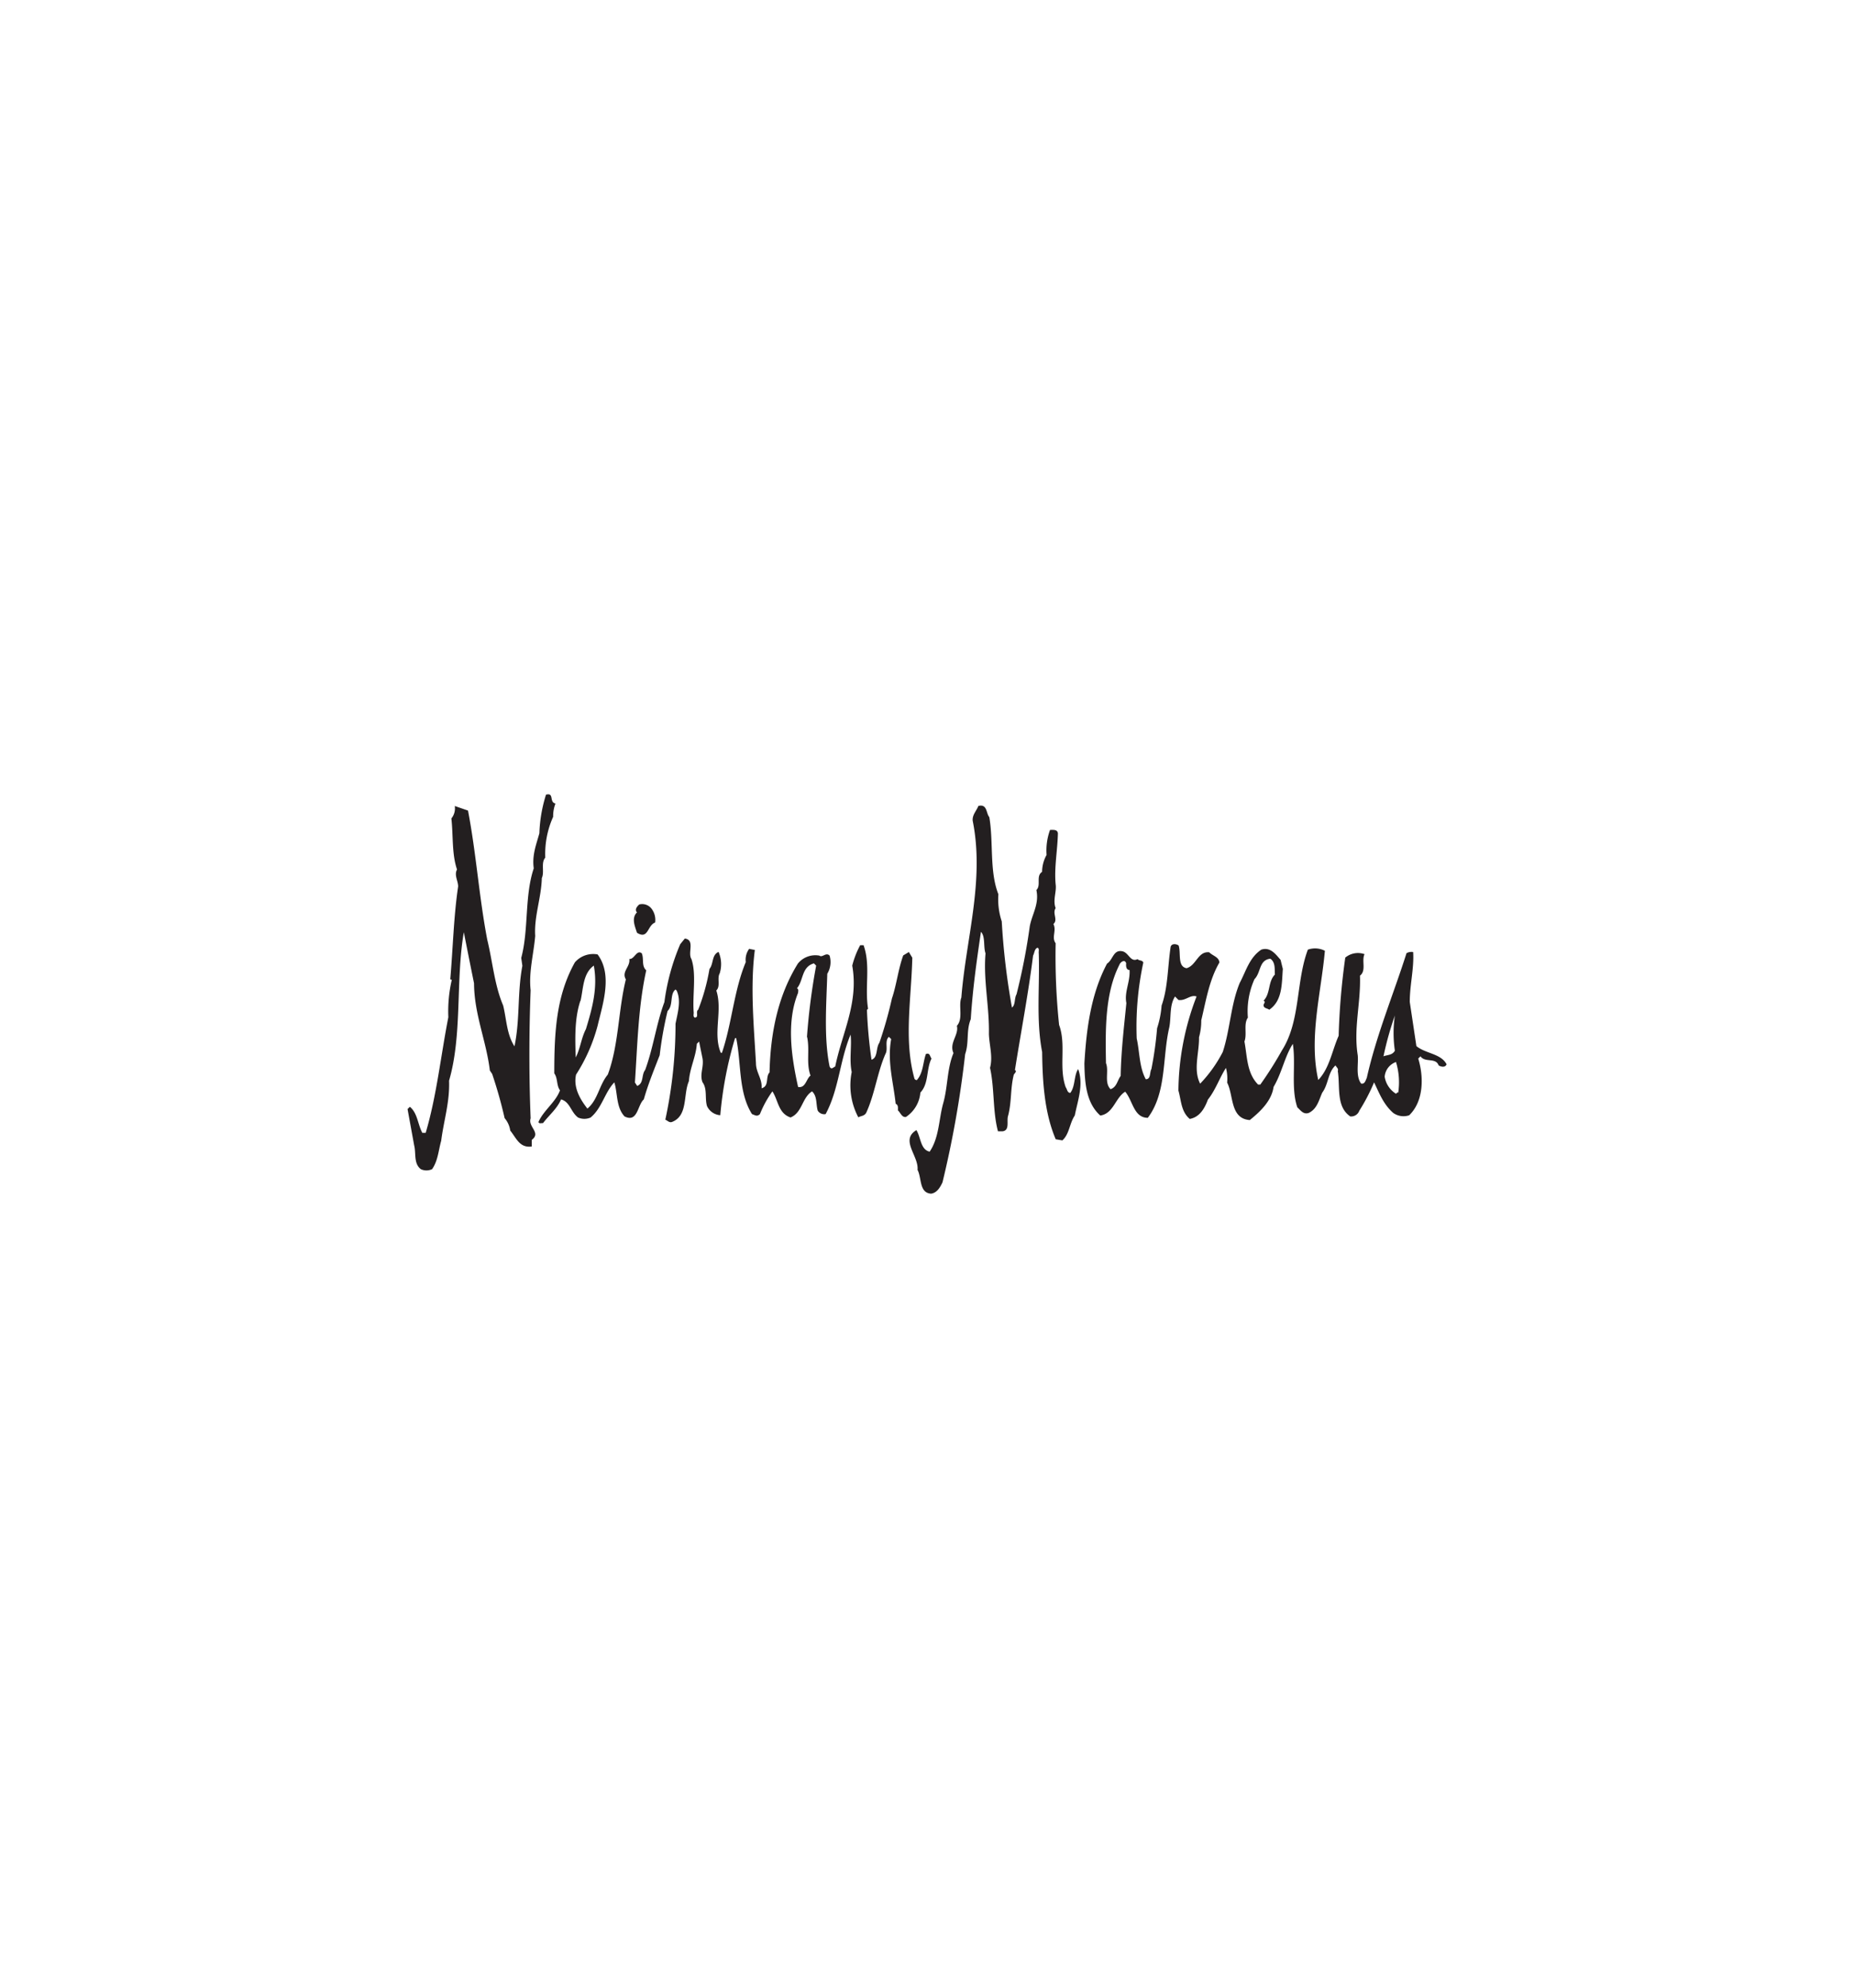 <svg id="Layer_1" data-name="Layer 1" xmlns="http://www.w3.org/2000/svg" viewBox="0 0 280 300"><defs><style>.cls-1{fill:#231f20;}</style></defs><title>neiman marcus logo</title><path class="cls-1" d="M83.89,121.28a5.24,5.24,0,0,0-.35,2,13.62,13.62,0,0,0-1.19,6.16c-.69.81-.09,2.16-.52,3.08-.08,3-1.19,5.82-1,8.73-.23,2.73-1,5.47-.69,8.21-.25,6.33-.25,13.21,0,19.33-.44,1.3,1.63,2.17.17,3.25v1c-1.83.25-2.31-1.24-3.25-2.4a3.71,3.71,0,0,0-.85-1.88,67.83,67.83,0,0,0-1.88-6.67l-.35-.52c-.54-4.49-2.36-8.46-2.39-13.17q-.78-3.84-1.54-7.7c-1.25,7.26-.21,15.47-2.23,22.41.12,3.24-.8,6-1.19,9.07-.41,1.44-.48,3-1.37,4.28a2,2,0,0,1-1.71,0c-1.11-.87-.69-2.4-1-3.59l-1-5.48.35-.34c1.16.94,1.19,2.65,1.88,3.93h.51c1.66-5.61,2.28-11.63,3.42-17.45a21.15,21.15,0,0,1,.52-5.64L68,147.8c.41-4.67.51-9.46,1.19-14,0-.86-.63-1.71-.17-2.57-.8-2.36-.56-5.13-.85-7.7a2.39,2.39,0,0,0,.51-1.88l2,.69c1.23,6.39,1.68,13.1,2.91,19.5.81,3.3,1.08,6.83,2.4,9.92.51,2.07.53,4.36,1.71,6.16.85-4.07.41-8,1.19-12.15l-.17-1.19c1.15-4.3.48-9.33,1.89-13.52-.28-2,.39-3.61.85-5.3a21.64,21.64,0,0,1,1-5.82C83.75,119.6,82.89,121.06,83.89,121.28Z"/><path class="cls-1" d="M149.41,123.33c.65,3.8,0,8.15,1.37,11.64a10.59,10.59,0,0,0,.51,4.1,107.16,107.16,0,0,0,1.54,13c.55-.39.34-1.42.69-2a93.57,93.57,0,0,0,2-10.26c.34-1.83,1.45-3.34,1-5.48.76-.72-.12-2.1.86-2.74a5.34,5.34,0,0,1,.68-2.56,9.11,9.11,0,0,1,.52-3.77c.46,0,1.13-.1,1.19.52-.06,2.58-.58,5.2-.34,7.7.16,1.13-.46,2.37,0,3.59-.54.77.4,1.76-.34,2.39.51,1-.32,2,.34,2.91a99.56,99.56,0,0,0,.52,12.32c1.11,3-.09,6.38,1,9.41.23.29.21.82.69.85.78-1,.53-2.65,1.19-3.59.86,2.35-.08,4.79-.51,7-.8,1.18-.82,2.84-1.88,3.76l-1-.17c-1.71-4-2-8.73-2.05-13.17-.94-4.86-.34-9.93-.51-14.89-.05-.29.13-.68-.17-.85-.48.13-.47.8-.69,1.19-.73,5.84-1.83,11.52-2.74,17.28.35.17-.05.48-.17.69-.54,2.15-.3,4-.85,6.16-.29.8.31,2.25-.86,2.39h-.68c-.81-3-.51-6.5-1.2-9.58.46-1.71-.12-3.42-.17-5.13.08-4.16-.86-8.09-.51-12.15-.35-1,0-2.53-.69-3.25-.67,4.54-1.23,8.49-1.54,13.18-.72,1.79-.22,3.45-.85,5.3a155.74,155.74,0,0,1-3.42,19.33c-.35.74-.81,1.57-1.72,1.71-1.83-.12-1.4-2.38-2.05-3.59.21-2.11-2.68-4.5-.17-6,.68,1.08.6,2.94,2,3.25,1.46-2.14,1.37-4.91,2.06-7.35s.56-5.21,1.54-7.53c-.7-1.53.85-2.74.51-4.11,1-1.11.2-3,.68-4.28.69-8.86,3.53-17.65,1.71-26.68-.08-.89.57-1.49.86-2.23C149.12,121.3,148.91,122.75,149.41,123.33Z"/><path class="cls-1" d="M98.43,137.19a2.79,2.79,0,0,1,.51,2.05c-1.18.4-1,2.62-2.74,1.54-.32-1-.87-2.2,0-3.08-.39-.39,0-.9.35-1.19A1.78,1.78,0,0,1,98.43,137.19Z"/><path class="cls-1" d="M140.68,159.77c-.25-.31-.22-.94-.85-.68-.46,1.32-.39,2.84-1.37,3.93-.15,0-.24-.08-.34-.17-1.66-5.88-.48-12.09-.34-18.3l-.52-.86-.85.51c-.76,2.09-1,4.42-1.71,6.51a62.1,62.1,0,0,1-1.89,6.67c-.56.78-.2,2.26-1.19,2.56a70.48,70.48,0,0,1-.69-7.52l.17-.17c-.53-3.29.41-6.54-.68-9.59h-.51a13.3,13.3,0,0,0-1.2,3.08c1,5.63-1.56,10.22-2.57,15.23-.32.12-.58.55-.85,0-.89-4.36-.48-9.46-.35-14a3.42,3.42,0,0,0,.35-2.74c-.53-.56-1.1.36-1.54,0a3.4,3.4,0,0,0-3.25,1.2c-3,4.84-4.14,10.42-4.28,16.43-.65.68,0,2.07-1.2,2.39.12-1.42-.85-2.39-.85-3.76-.31-5.6-.89-11.52-.17-17.11l-.86-.17a2.78,2.78,0,0,0-.51,2c-1.8,4.31-2.09,9.26-3.6,13.69h-.17c-1.24-2.93.31-6.38-.68-9.41.68-.65.08-1.82.51-2.57a4.65,4.65,0,0,0-.17-3.25c-1.06.46-.73,1.78-1.37,2.57a30.71,30.71,0,0,1-1.71,6.16c-.43.29.17,1.16-.51,1.19-.31-.17-.12-.56-.17-.85-.19-2.7.44-5.72-.34-8-.6-.93.59-2.89-1-3.08l-.69.85a33.17,33.17,0,0,0-2.39,8.73c-1.23,3.32-1.68,6.94-2.91,10.26-.58.72-.17,2-1.2,2.4l-.34-.52c.38-5.73.51-11.54,1.71-16.93-.75-.65-.32-1.76-.68-2.57-.77-.6-1.11.94-1.88.86.18,1.18-1.22,1.9-.52,3.08-1.16,4.68-1.06,9.9-2.73,14.37-1.32,1.59-1.48,3.81-3.08,5.13-1.15-1.47-2.14-3.22-1.71-5.13a25.92,25.92,0,0,0,3.25-7.36c.77-3.27,2.31-7.71,0-10.78a3.66,3.66,0,0,0-3.43,1.2C84,150.3,83.71,155.77,83.71,162c.55.75.31,1.81.86,2.56-.63,1.78-2.51,3.05-3.25,4.79.12.31.46.12.68.17,1-1.3,2.09-2.13,2.74-3.59,1.37.39,1.46,1.93,2.57,2.74a2.36,2.36,0,0,0,1.88,0c1.71-1.4,2.14-3.8,3.59-5.31.52,1.72.26,3.75,1.54,5.14,2,1,1.94-1.71,2.91-2.57.65-2.29,1.54-4.46,2.4-6.67a56,56,0,0,1,1.19-6.67c.91-.87.29-2.53,1.2-3.25l.17.17c.72,1.54.14,3.42-.17,5A68.37,68.37,0,0,1,100.48,169c.34.12.58.48,1,.34,2.46-.94,1.67-4.12,2.56-6.16.14-2,1.06-3.66,1.2-5.64l.34-.34.52,2.56c.22,1.32-.47,2.38,0,3.59.75,1,.32,2.45.68,3.6a2.39,2.39,0,0,0,2,1.37,57.36,57.36,0,0,1,2.23-11.64h.17c.8,3.82.31,8.18,2.39,11.47.48.17.77.42,1.2,0a16.09,16.09,0,0,1,1.88-3.43c.88,1.32.88,3.32,2.74,3.94,1.78-.72,1.73-3,3.25-3.94.81.76.57,1.94.86,2.91a1.15,1.15,0,0,0,1.19.52c2-3.7,2.14-8.13,3.77-12,.2,1.73-.22,3.83.17,5.65a10.28,10.28,0,0,0,1,6.84c.39-.24.9-.17,1.19-.69,1.3-2.82,1.65-6,2.91-8.89.43-.75-.17-1.93.51-2.57l.35.34c-.62,3.39.34,6.54.68,9.76.43.2.33.63.34,1,.4.36.57,1.06,1.2,1A4.91,4.91,0,0,0,139,164.9C140.31,163.52,139.86,161.38,140.68,159.77Zm-53-8.72c.43-1.88.34-4.11,2-5.31.64,3.41-.29,6.61-1.19,9.58-.71,1.36-.84,2.93-1.54,4.28C86.86,156.93,86.74,153.75,87.65,151.05Zm34.22,5.47c.42,2.06-.18,3.89.51,5.82-.63.43-.74,1.95-1.88,1.71-1-4.52-1.8-9.79,0-14.2,0-.22.13-.56-.17-.68,1-1.2.68-3.24,2.56-3.77l.34.34A96.44,96.44,0,0,0,121.87,156.52Z"/><path class="cls-1" d="M213.91,157.89l-1-6.67c0-2.58.67-5.1.51-7.53a1.58,1.58,0,0,0-1,.17c-2,6.28-4.54,12.32-6,18.82-.17.34-.29,1-.86.86-.85-1.15-.37-3-.51-4.28-.65-4.11.48-7.87.34-12,1-.77.21-2.27.69-3.25a3,3,0,0,0-2.91.52,105.19,105.19,0,0,0-1,11.8c-1,2.24-1.37,4.89-3.08,6.67-1.45-6.4.43-13.1,1-19.5a3.27,3.27,0,0,0-2.57-.17c-1.83,4.86-1.08,10.79-3.93,15.23a55.09,55.09,0,0,1-3.25,5.13H190c-1.72-1.75-1.63-4.23-2.06-6.5.43-1.1-.17-2.62.52-3.6a11.81,11.81,0,0,1,1-5.81c1-1,.65-2.89,2.4-3.08.77.56.63,1.52.68,2.39-1.08,1.1-.63,2.84-1.71,3.94.39.19,0,.44,0,.68,0,.48.57.46.86.69,2-1.37,1.88-3.9,2.05-6.16l-.34-1.37c-.7-.79-1.53-2-2.91-1.54-1.81,1.2-2.31,3.25-3.25,5-1.37,3.27-1.46,7.07-2.57,10.44a20.37,20.37,0,0,1-3.42,4.79c-1.08-2.12-.12-4.67-.17-7a9.12,9.12,0,0,0,.34-2.56c.72-3,1.2-6.08,2.74-8.73-.07-.84-1-1-1.54-1.54-1.7-.19-1.95,2-3.42,2.4-1.42-.26-.81-2.28-1.2-3.43-.29-.22-1-.37-1.2.18-.46,3-.39,6.14-1.37,8.89a14.5,14.5,0,0,1-.68,3.42,55.19,55.19,0,0,1-.86,6.16c-.29.52-.05,1.54-.85,1.54-1-1.85-.91-4.1-1.37-6.16a46.08,46.08,0,0,1,1-11.46c-.19-.41-.62-.22-.86-.51-1.13.55-1.33-1.06-2.39-1.2-1.3-.2-1.34,1.32-2.23,1.88-2.39,4.5-3.11,9.7-3.42,15.06.05,2.92.26,5.95,2.4,7.87,2-.3,2.25-2.66,3.76-3.6,1.15,1.32,1.28,3.94,3.42,3.94,2.87-3.82,2.17-9.12,3.25-13.69.29-1.54,0-3.3.86-4.62l.51.52c1.06.19,1.83-.86,2.74-.52a40.18,40.18,0,0,0-2.74,14.2c.43,1.49.39,3.17,1.71,4.28,1.51-.27,2.26-1.61,2.74-2.91,1.18-1.49,1.79-3.35,2.73-4.79a6.47,6.47,0,0,1,.18,2.22c1,1.92.42,5.43,3.42,5.65,1.64-1.32,3.3-2.93,3.59-5,1.23-2.05,1.68-4.59,2.91-6.5.48,3.08-.31,6.7.68,9.58.5.46.91,1.11,1.71.85,1.3-.61,1.56-2,2.06-3.08.94-1.26.85-3.09,2-4.1.12.29.48.46.34.85.38,2.4-.29,5.36,1.88,6.85a1.31,1.31,0,0,0,1.37-.86,28.54,28.54,0,0,0,2.23-4.28c.78,1.61,1.4,3.31,2.9,4.62a2.67,2.67,0,0,0,2.4.35c2.21-2.12,2.22-5.8,1.37-8.56l.34-.34c.7,1,2.29.14,2.74,1.37.31.2,1,.38,1.2-.17C217.6,159,215.34,159.05,213.91,157.89Zm-43.8-6.5c-.36,3.63-.79,7.2-.86,11-.51.68-.58,1.69-1.53,2-1-1-.21-2.74-.69-3.93-.09-5.07-.17-10.56,2.05-14.89.09-.3.79-.89,1-.17-.05.43,0,1,.51,1C170.71,148.19,169.77,149.73,170.11,151.39Zm40.55,1.88a18.17,18.17,0,0,0,0,5.31c-.4.71-1.13.61-1.72.85A49.22,49.22,0,0,1,210.66,153.27Zm.51,11.63c-.15-.05-.24.09-.34.18a3.7,3.7,0,0,1-1.71-2.57,2.56,2.56,0,0,1,1.71-2.22A10.55,10.55,0,0,1,211.17,164.9Z"/></svg>
